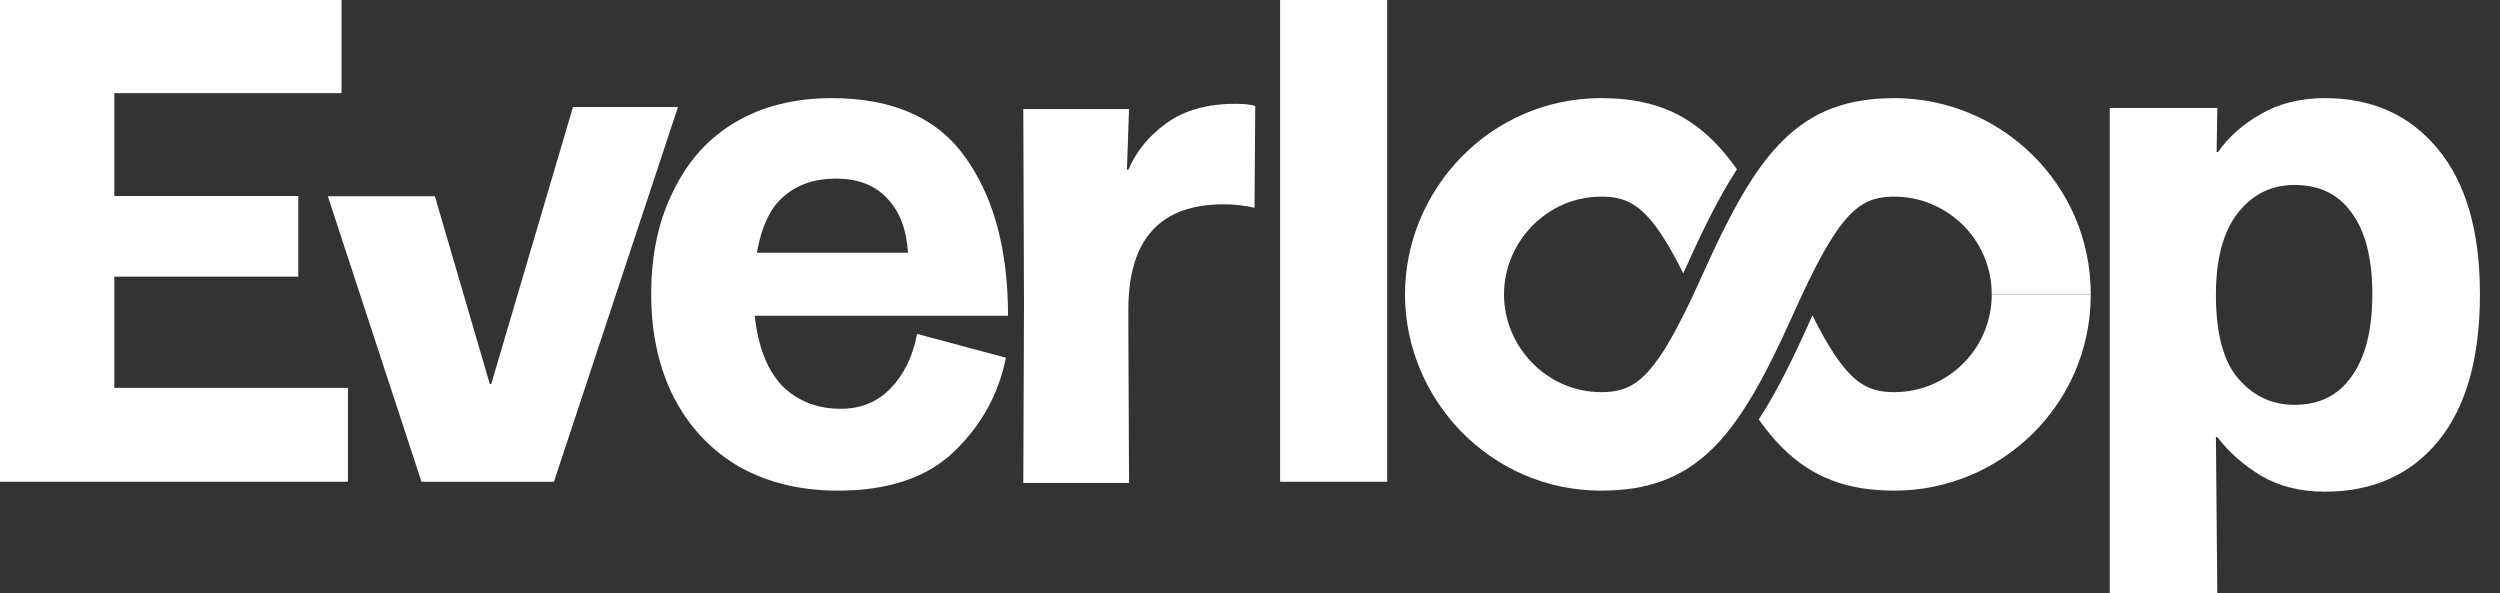 <svg width="118" height="28" viewBox="0 0 118 28" fill="none" xmlns="http://www.w3.org/2000/svg">
<rect x="0" y="0" width="118" height="28" fill="#333333" stroke="none"/>
<path d="M99.579 5.094H104.657L104.624 7.177H104.691C105.181 6.472 105.849 5.877 106.695 5.392C107.564 4.885 108.578 4.632 109.736 4.632C111.963 4.632 113.734 5.425 115.048 7.011C116.384 8.598 117.053 10.89 117.053 13.886C117.053 16.905 116.396 19.219 115.081 20.828C113.767 22.414 111.985 23.207 109.736 23.207C108.6 23.207 107.609 22.965 106.762 22.48C105.916 21.973 105.214 21.356 104.657 20.629H104.591L104.657 28H99.579V5.094ZM104.591 13.919C104.591 15.748 104.947 17.07 105.66 17.886C106.372 18.701 107.252 19.109 108.299 19.109C109.48 19.109 110.382 18.657 111.005 17.754C111.651 16.85 111.974 15.561 111.974 13.886C111.974 12.212 111.651 10.934 111.005 10.052C110.382 9.171 109.48 8.73 108.299 8.73C107.208 8.73 106.317 9.171 105.626 10.052C104.936 10.934 104.591 12.223 104.591 13.919Z" fill="white"/>
<path d="M60.421 0H65.474V22.737H60.421V0Z" fill="white"/>
<path d="M48.333 14.453L48.3 5.147H53.291L53.191 8.008H53.258C53.635 7.135 54.234 6.405 55.055 5.816C55.898 5.205 56.985 4.9 58.316 4.9C58.715 4.9 59.026 4.933 59.247 4.998L59.214 9.807C58.748 9.698 58.26 9.644 57.75 9.644C54.755 9.644 53.258 11.301 53.258 14.616V15.434L53.291 22.795H48.3L48.333 14.453Z" fill="white"/>
<path d="M39.554 23.158C37.793 23.158 36.241 22.784 34.898 22.035C33.577 21.265 32.553 20.186 31.827 18.799C31.1 17.39 30.737 15.75 30.737 13.878C30.737 12.007 31.089 10.378 31.794 8.991C32.476 7.582 33.456 6.503 34.733 5.754C36.01 5.006 37.518 4.632 39.257 4.632C42.163 4.632 44.277 5.578 45.598 7.472C46.919 9.343 47.579 11.82 47.579 14.902H35.624C35.779 16.355 36.208 17.456 36.912 18.204C37.639 18.931 38.564 19.294 39.686 19.294C40.633 19.294 41.415 18.975 42.031 18.336C42.67 17.676 43.088 16.817 43.286 15.761L47.48 16.883C47.128 18.623 46.302 20.109 45.003 21.342C43.726 22.552 41.91 23.158 39.554 23.158ZM42.857 11.93C42.791 10.829 42.46 9.97 41.866 9.354C41.294 8.738 40.49 8.429 39.455 8.429C38.465 8.429 37.65 8.705 37.011 9.255C36.373 9.783 35.944 10.675 35.724 11.93H42.857Z" fill="white"/>
<path d="M26.146 22.737H19.893L15.474 9.263H20.526L23.119 18.125H23.186L27.044 5.053H32L26.146 22.737Z" fill="white"/>
<path d="M0 0H16.121V4.396H5.396V9.252H14.08V13.058H5.396V18.308H16.421V22.737H0V0Z" fill="white"/>
<path d="M75.576 23.158C70.327 23.158 66.316 18.83 66.316 13.895C66.316 8.96 70.327 4.632 75.576 4.632C77.76 4.632 79.427 5.217 80.868 6.651C81.258 7.039 81.627 7.485 81.985 7.991C81.156 9.261 80.393 10.807 79.589 12.598C79.543 12.701 79.497 12.802 79.452 12.901C78.831 11.662 78.31 10.823 77.801 10.26C77.448 9.87 77.121 9.637 76.793 9.496C76.463 9.354 76.079 9.281 75.576 9.281C73.02 9.281 70.989 11.419 70.989 13.895C70.989 16.371 73.02 18.509 75.576 18.509C76.079 18.509 76.463 18.436 76.793 18.294C77.121 18.152 77.448 17.92 77.801 17.529C78.435 16.828 79.088 15.697 79.932 13.895C79.932 13.895 79.932 13.895 79.932 13.895C80.071 13.597 80.216 13.282 80.366 12.947C81.104 11.304 81.789 9.913 82.5 8.768C82.5 8.768 82.5 8.768 82.5 8.768C83.019 7.932 83.553 7.227 84.132 6.651C85.573 5.217 87.239 4.632 89.423 4.632C94.4 4.632 98.684 8.654 98.684 13.895H94.01C94.01 11.271 91.865 9.281 89.423 9.281C88.921 9.281 88.536 9.354 88.207 9.496C87.879 9.637 87.552 9.87 87.199 10.26C86.46 11.078 85.695 12.477 84.633 14.843C83.356 17.687 82.238 19.775 80.868 21.138C79.427 22.572 77.76 23.158 75.576 23.158Z" fill="white"/>
<path d="M85.41 15.192C85.457 15.088 85.502 14.987 85.548 14.888C86.169 16.128 86.69 16.966 87.199 17.529C87.552 17.92 87.879 18.152 88.207 18.294C88.536 18.436 88.921 18.509 89.424 18.509C91.865 18.509 94.01 16.518 94.01 13.895H98.684C98.684 19.135 94.4 23.158 89.424 23.158C87.239 23.158 85.573 22.572 84.132 21.138C83.742 20.75 83.373 20.304 83.014 19.798C83.843 18.528 84.606 16.983 85.41 15.192Z" fill="white"/>
</svg>
